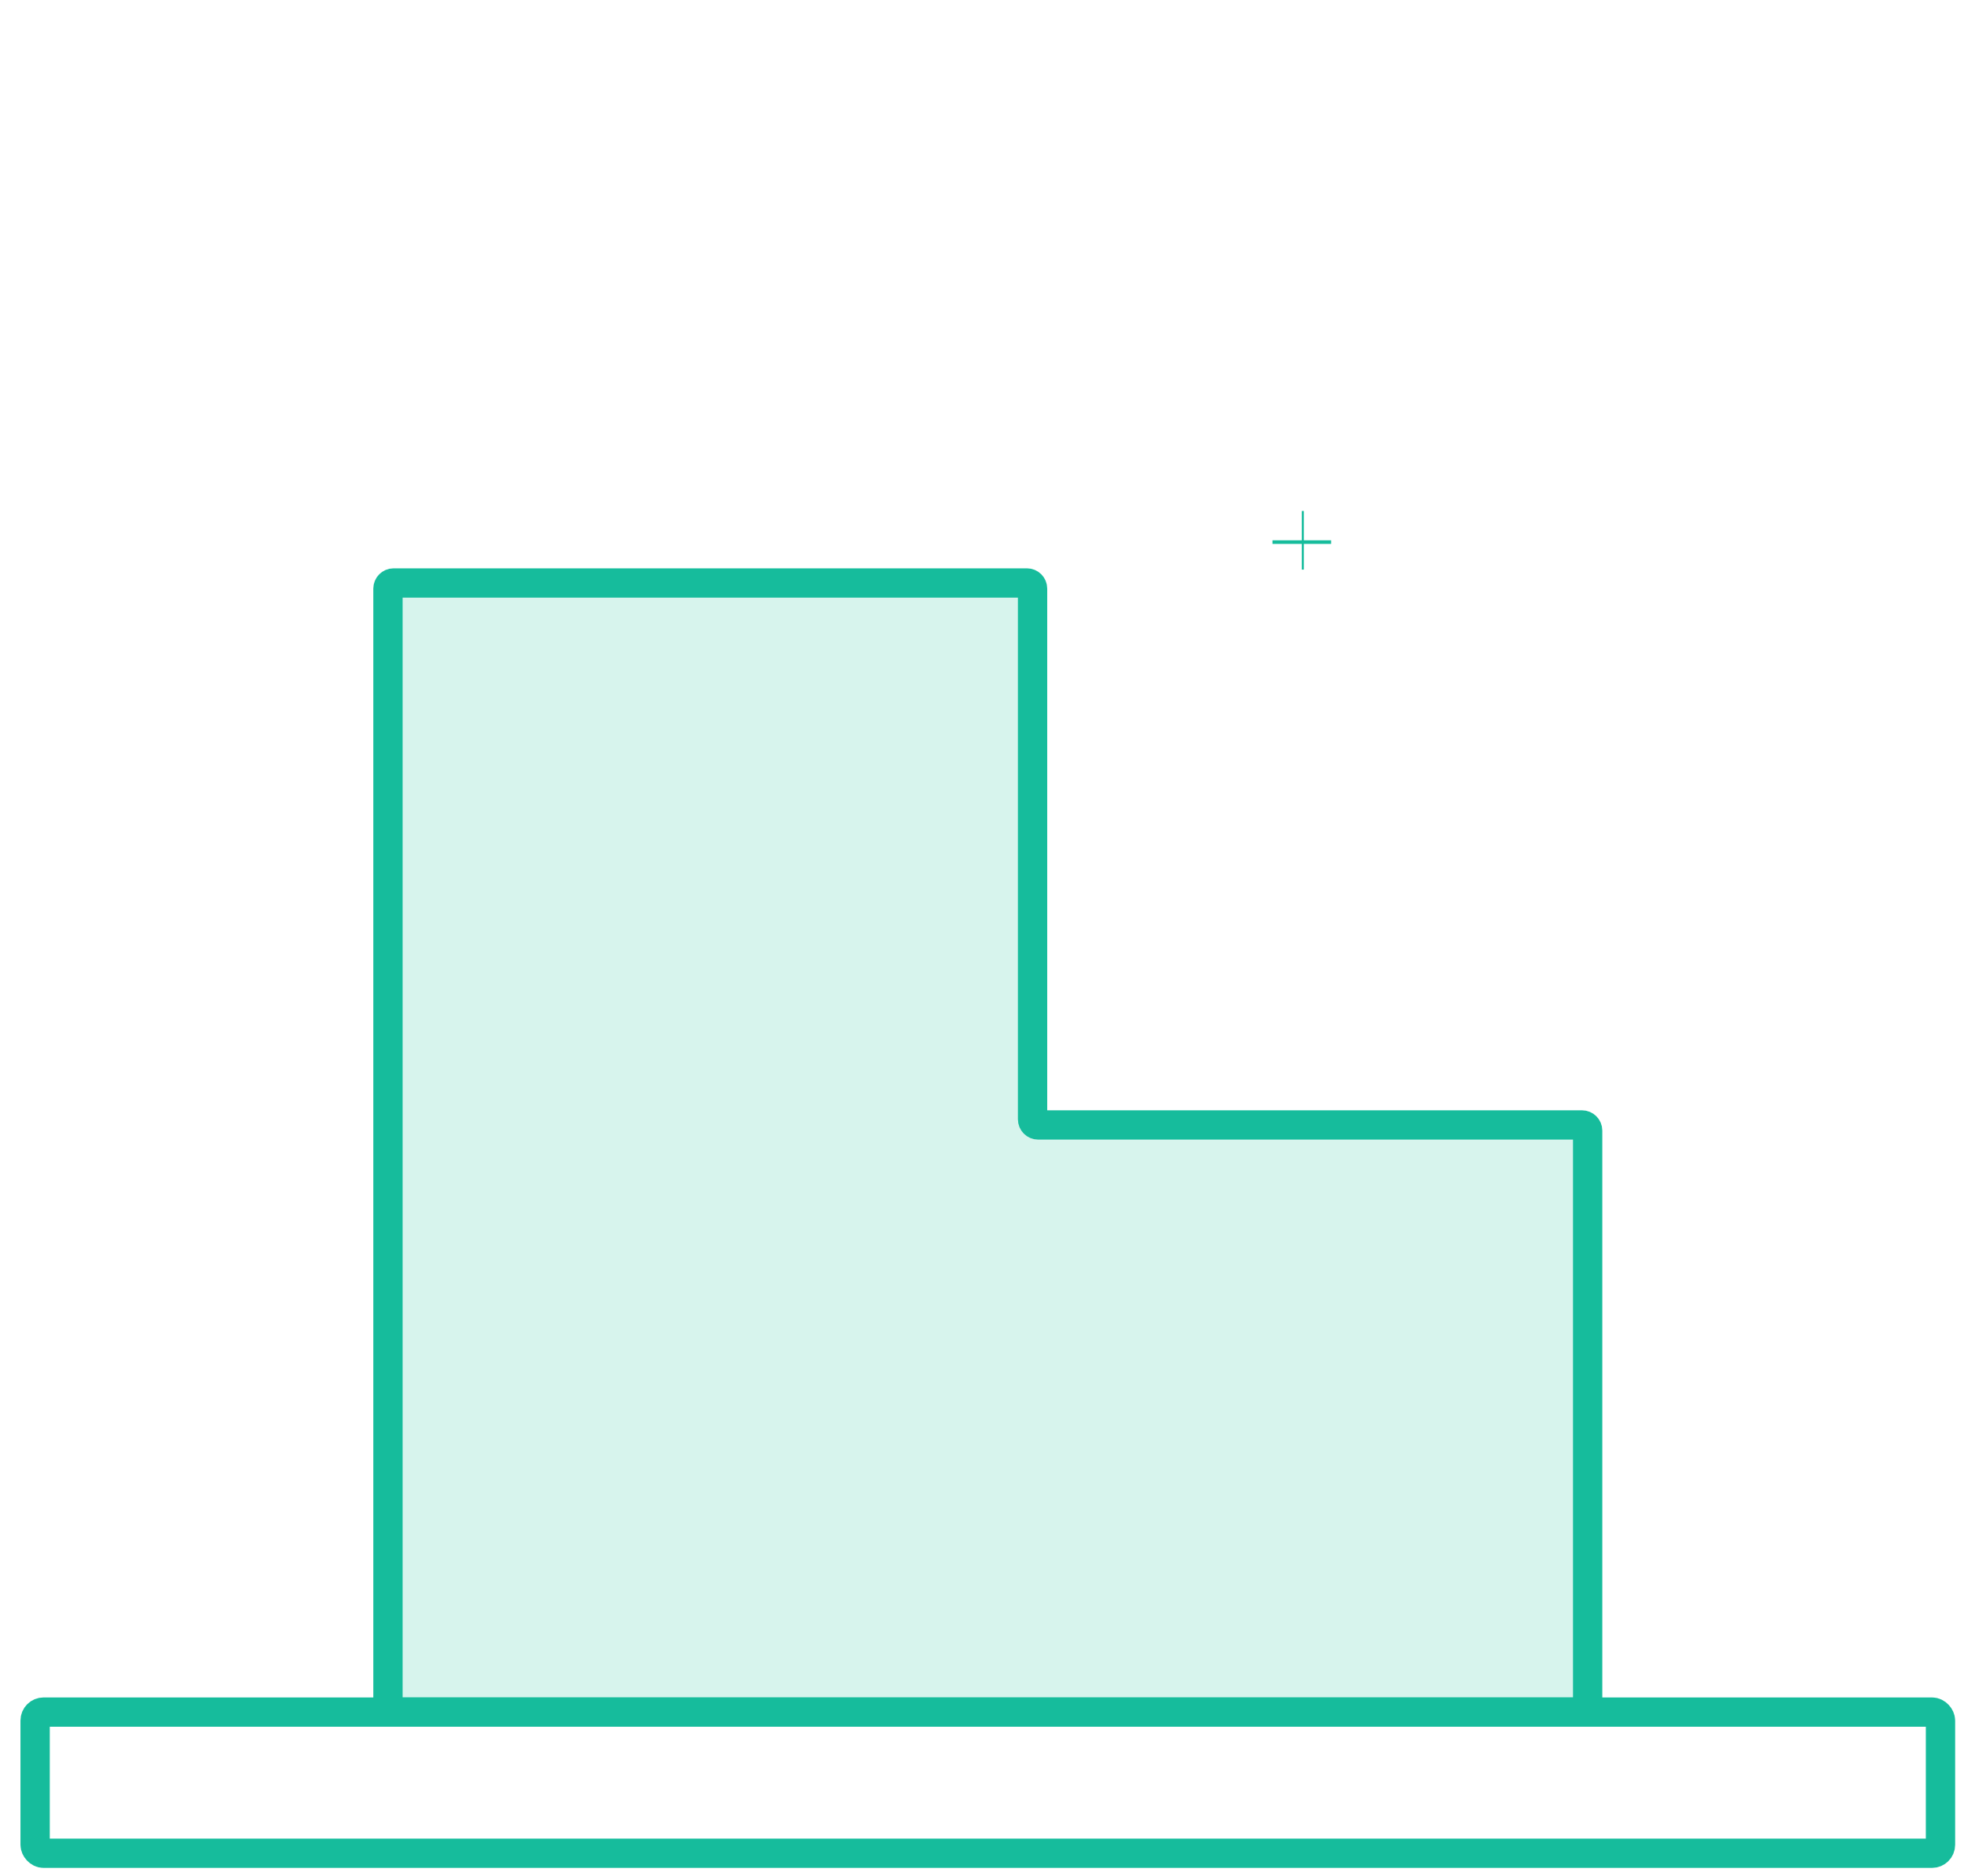 <?xml version="1.0" encoding="UTF-8"?> <svg xmlns="http://www.w3.org/2000/svg" width="67" height="64" viewBox="0 0 67 64" fill="none"><path d="M44.41 18.432V18.555V18.432ZM44.41 18.432H44.478H44.41Z" fill="#16BC9C" stroke="#16BC9C" stroke-width="2"></path><path d="M13.235 20.081V58.214C13.235 58.321 13.321 58.407 13.427 58.407H53.968C54.075 58.407 54.161 58.321 54.161 58.214V38.569C54.161 38.463 54.075 38.377 53.968 38.377H35.417C35.311 38.377 35.225 38.291 35.225 38.185V20.081C35.225 19.974 35.139 19.888 35.033 19.888H13.427C13.321 19.888 13.235 19.974 13.235 20.081Z" fill="#38C9A8" fill-opacity="0.2" stroke="#16BC9C"></path><rect x="1.198" y="58.407" width="65" height="4.815" rx="0.288" stroke="#16BC9C"></rect></svg> 